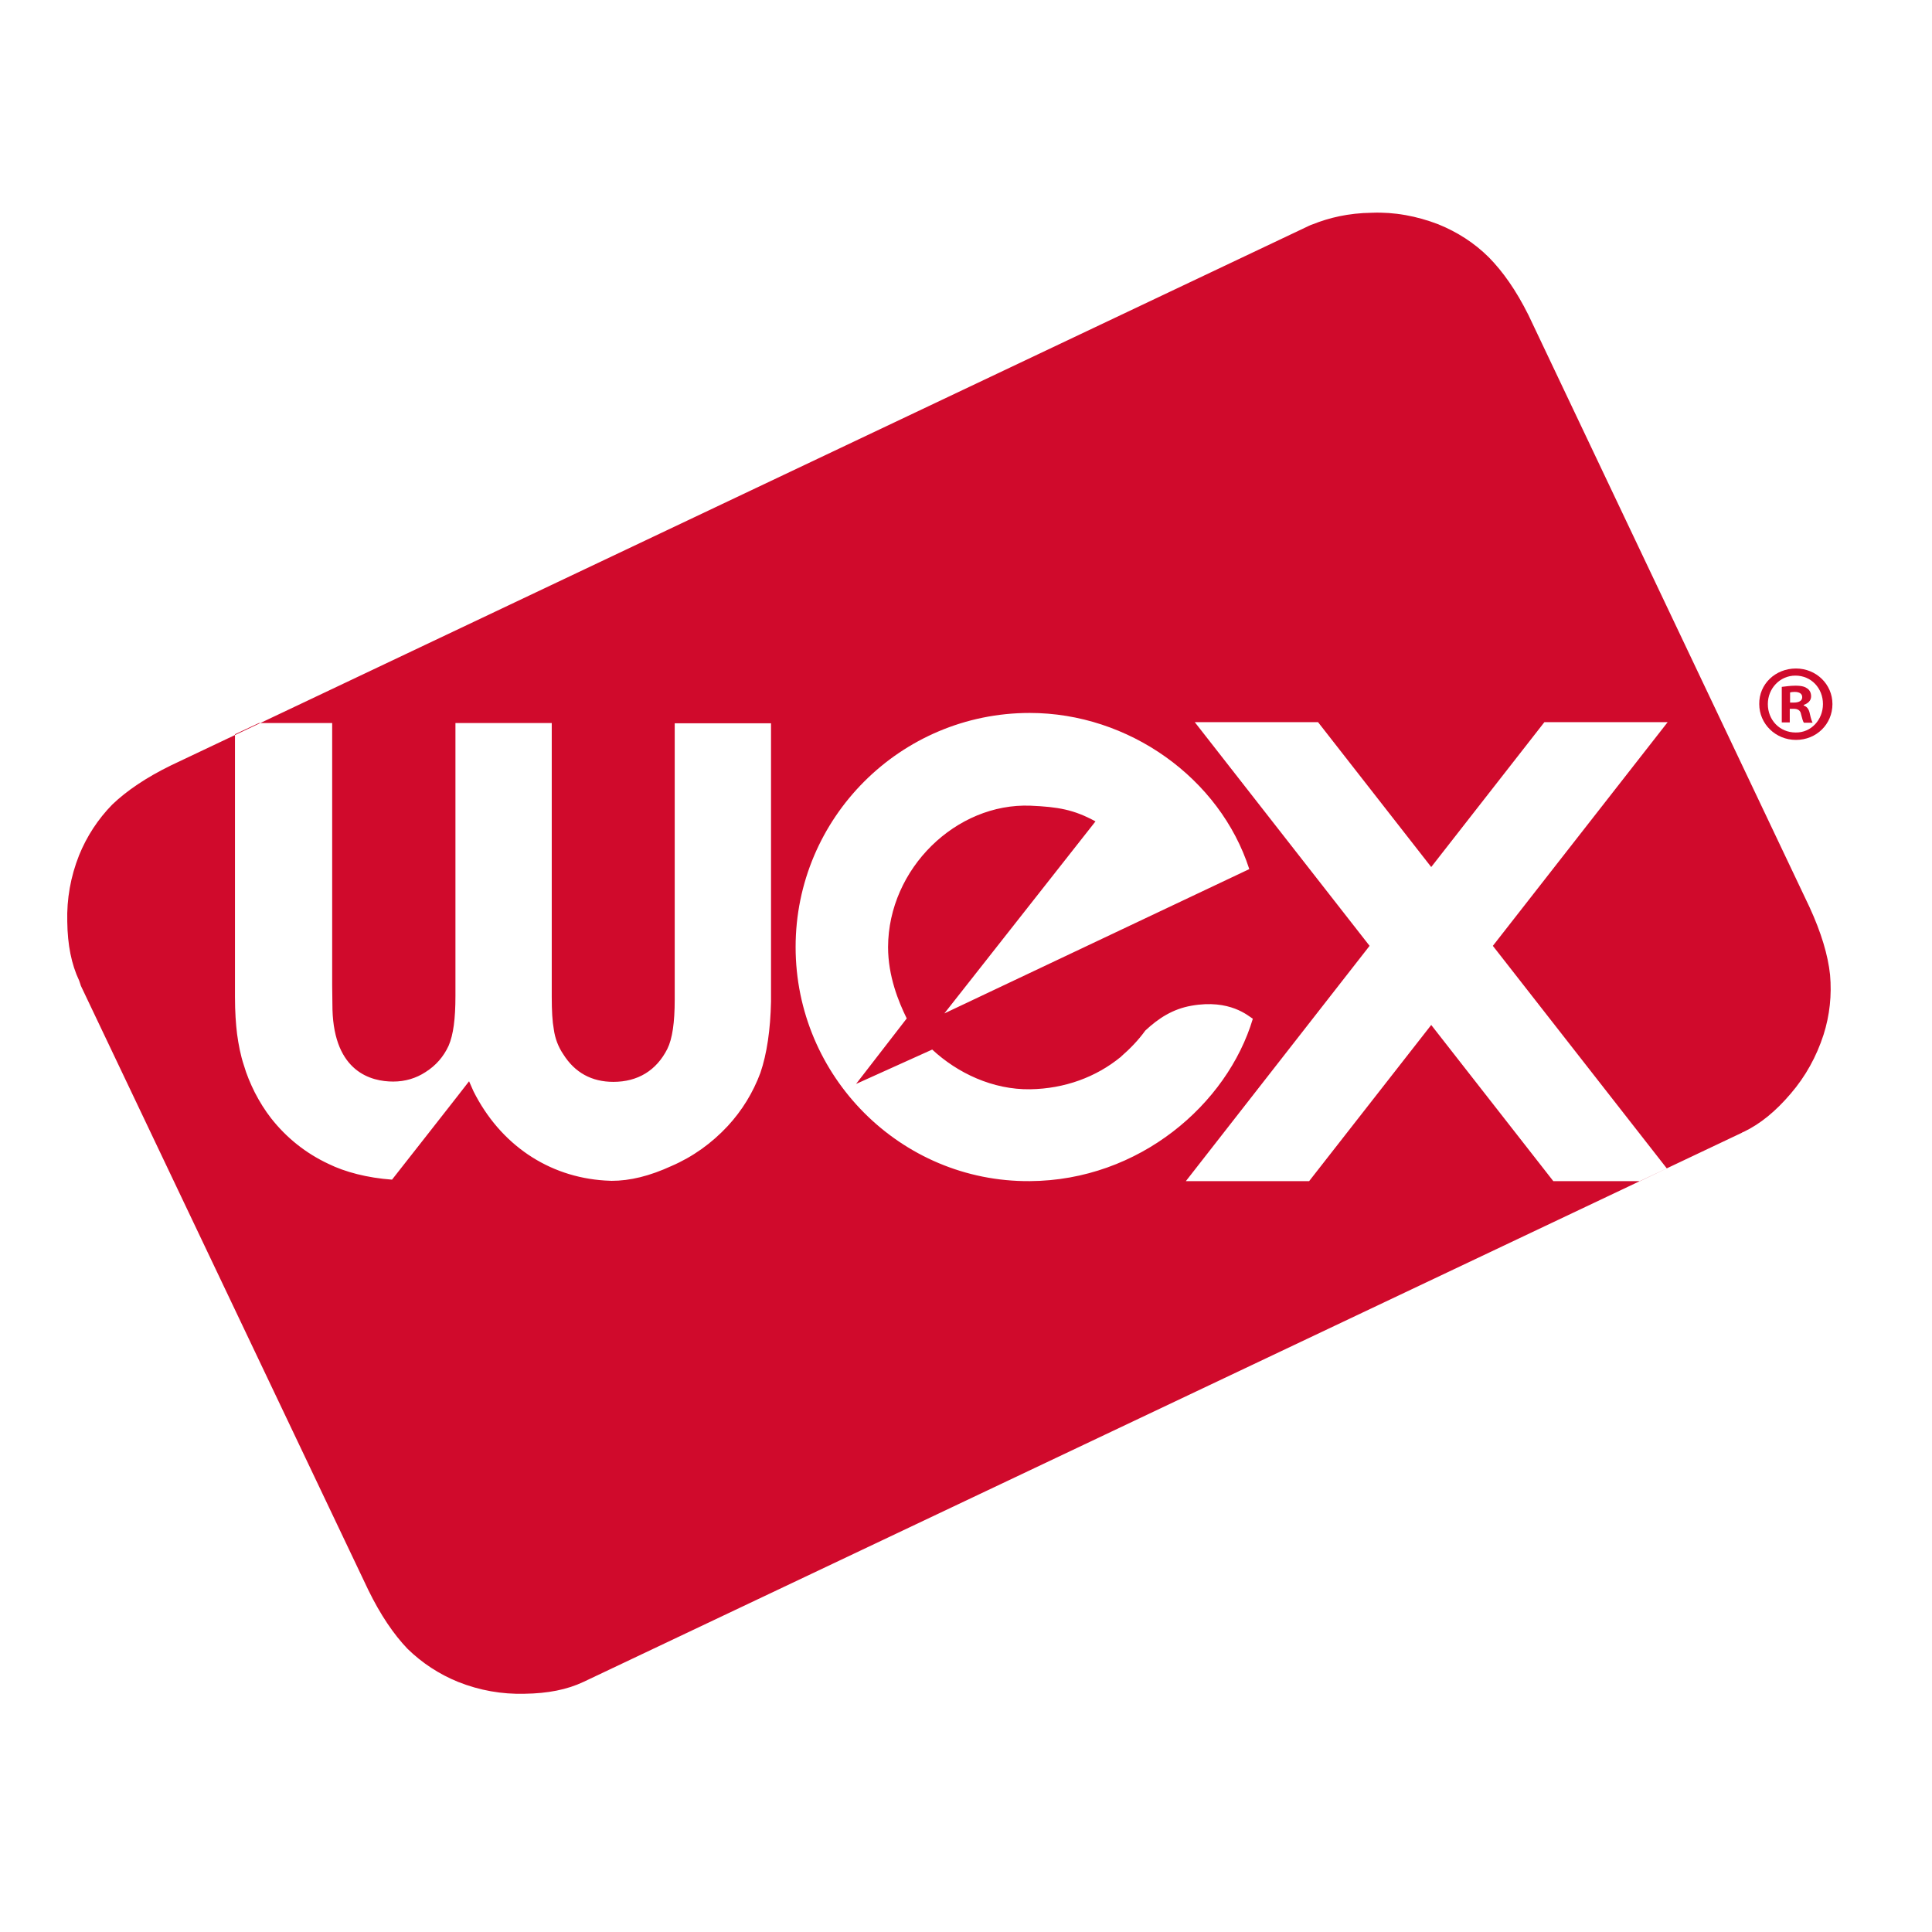 <?xml version="1.0" encoding="utf-8"?>
<!-- Generator: Adobe Illustrator 19.2.1, SVG Export Plug-In . SVG Version: 6.00 Build 0)  -->
<svg version="1.1" id="layer" xmlns="http://www.w3.org/2000/svg" xmlns:xlink="http://www.w3.org/1999/xlink" x="0px" y="0px"
	 viewBox="0 0 652 652" style="enable-background:new 0 0 652 652;" xml:space="preserve">
<style type="text/css">
	.st0{fill:#D00A2C;}
</style>
<g>
	<path class="st0" d="M615.4,349.2c-2.4,7.4-6.1,14.1-11.1,19.9c-5.1,6-10.3,10.2-15.7,12.8c-0.2,0.1-0.4,0.2-0.6,0.2l0,0.1
		c0,0-390.5,185.1-391.1,185.4c-5.5,2.6-12,3.9-19.9,4c-7.6,0.2-15.1-1.1-22.4-4c-6.4-2.6-12.2-6.4-17.1-11.2
		c-4.6-4.8-9.1-11.4-13.2-19.8L27.3,332.7c0,0-0.4-1.3-0.6-1.8c-2.6-5.5-3.9-12-4-19.9c-0.2-7.6,1.1-15.1,4-22.4
		c2.6-6.4,6.4-12.2,11.2-17.1c4.8-4.6,11.4-9.1,19.8-13.2L440.7,76.7c0.2-0.1,1.6-0.8,2.3-1c5.5-2.2,12-3.8,20-3.9
		c7.6-0.3,15.1,1.1,22.4,3.9c6.4,2.6,12.2,6.3,17.1,11.2c4.7,4.8,9.1,11,13.3,19.4l94.9,199.9c3.9,8.5,6.2,16.1,6.9,22.8
		C618.2,335.8,617.5,342.6,615.4,349.2 M82.3,359.5c0.9,3.1,2.2,6.2,3.7,9.2c1.6,3.1,3.4,6,5.5,8.7c5.2,6.6,11.7,11.8,19.4,15.4
		c5.5,2.7,13,4.7,21.4,5.3c0,0,26-33.1,26-33.2c0,0,1.3,2.9,1.5,3.4c9,17.9,25.2,28.9,44.4,30.1c0.7,0,1.5,0.1,2.2,0.1
		c6.2,0,12.8-1.6,20.2-5c7.2-3.1,13.6-7.7,19-13.5c4.8-5.2,8.5-11.2,11-17.9c2.2-6.4,3.4-14.6,3.6-24.1v-93.9h-32.5v93.2
		c0,7.8-0.8,13.3-2.5,16.7c-3.7,7.3-10,11.1-18.2,11.1c-7.3,0-13-3.1-16.9-9.3c-1.7-2.5-2.8-5.4-3.2-8.4c-0.5-2.7-0.7-6.3-0.7-11
		v-92.4h-32.5v92.1c0,7.7-0.7,13.1-2.3,16.8c-1.7,3.7-4.3,6.7-7.8,8.9c-3.2,2.1-6.9,3.2-10.9,3.2c-7.4,0-19.9-3.2-20.5-24.3
		c0,0-0.1-6.5-0.1-8.1v-88.6H87.4l-8.1,3.8v88.7c0,5,0.3,9.1,0.7,12.4C80.5,352.6,81.2,356.2,82.3,359.5 M402.1,339.4
		c-6.3,1.1-11.1,4.2-15.6,8.4c-2.3,3.2-5.1,6.1-8.1,8.7c-0.2,0.3-0.3,0.4-0.3,0.4l0.1-0.2c-8.3,6.8-18.9,10.7-30.5,10.9
		c-12.7,0.2-24.6-5.5-33.1-13.4l-25.7,11.6l17.1-22.1c-2.8-5.7-6.3-14.3-6.3-24.1c0.1-26.5,23-48.7,48.1-47.7
		c9.2,0.4,14.6,1.3,21.9,5.3L318.7,342l102.9-48.7c-9.9-30.7-40.7-52.7-74.1-52.7c-43.6,0-79,35.4-79,79c0,43.6,35.4,79.3,79,79
		c37-0.2,66.7-26,75.3-54.8C421.3,342.9,415.1,337.1,402.1,339.4 M400.2,398.6h41.6l41.2-52.7l41.2,52.7h29.3l9-4.3l-58.7-75.1
		l59-75.5h-41.6l-38.2,48.9l-38.2-48.9h-41.6l59,75.5L400.2,398.6z"/>
</g>
<g>
	<path class="st0" d="M606.1,225.6c6.8,0,12.3,5.3,12.3,12c0,6.8-5.4,12.1-12.3,12.1s-12.4-5.4-12.4-12.1
		C593.6,230.9,599.1,225.6,606.1,225.6L606.1,225.6z M605.9,228c-5.2,0-9.3,4.3-9.3,9.6c0,5.4,4,9.6,9.4,9.6
		c5.2,0.1,9.2-4.3,9.2-9.6C615.2,232.3,611.3,228,605.9,228L605.9,228z M604.1,243.8h-2.8v-12c1.1-0.1,2.7-0.4,4.6-0.4
		c2.3,0,3.3,0.4,4.1,1c0.7,0.5,1.2,1.4,1.2,2.6c0,1.5-1.1,2.4-2.5,2.9v0.2c1.2,0.4,1.8,1.3,2.1,2.9c0.4,1.8,0.7,2.5,0.9,2.9h-2.9
		c-0.4-0.4-0.6-1.5-1-2.9c-0.2-1.2-1-1.8-2.5-1.8h-1.3V243.8z M604.1,237.1h1.3c1.5,0,2.8-0.5,2.8-1.8c0-1.1-0.8-1.8-2.6-1.8
		c-0.7,0-1.3,0.1-1.5,0.2V237.1z"/>
</g>
</svg>
